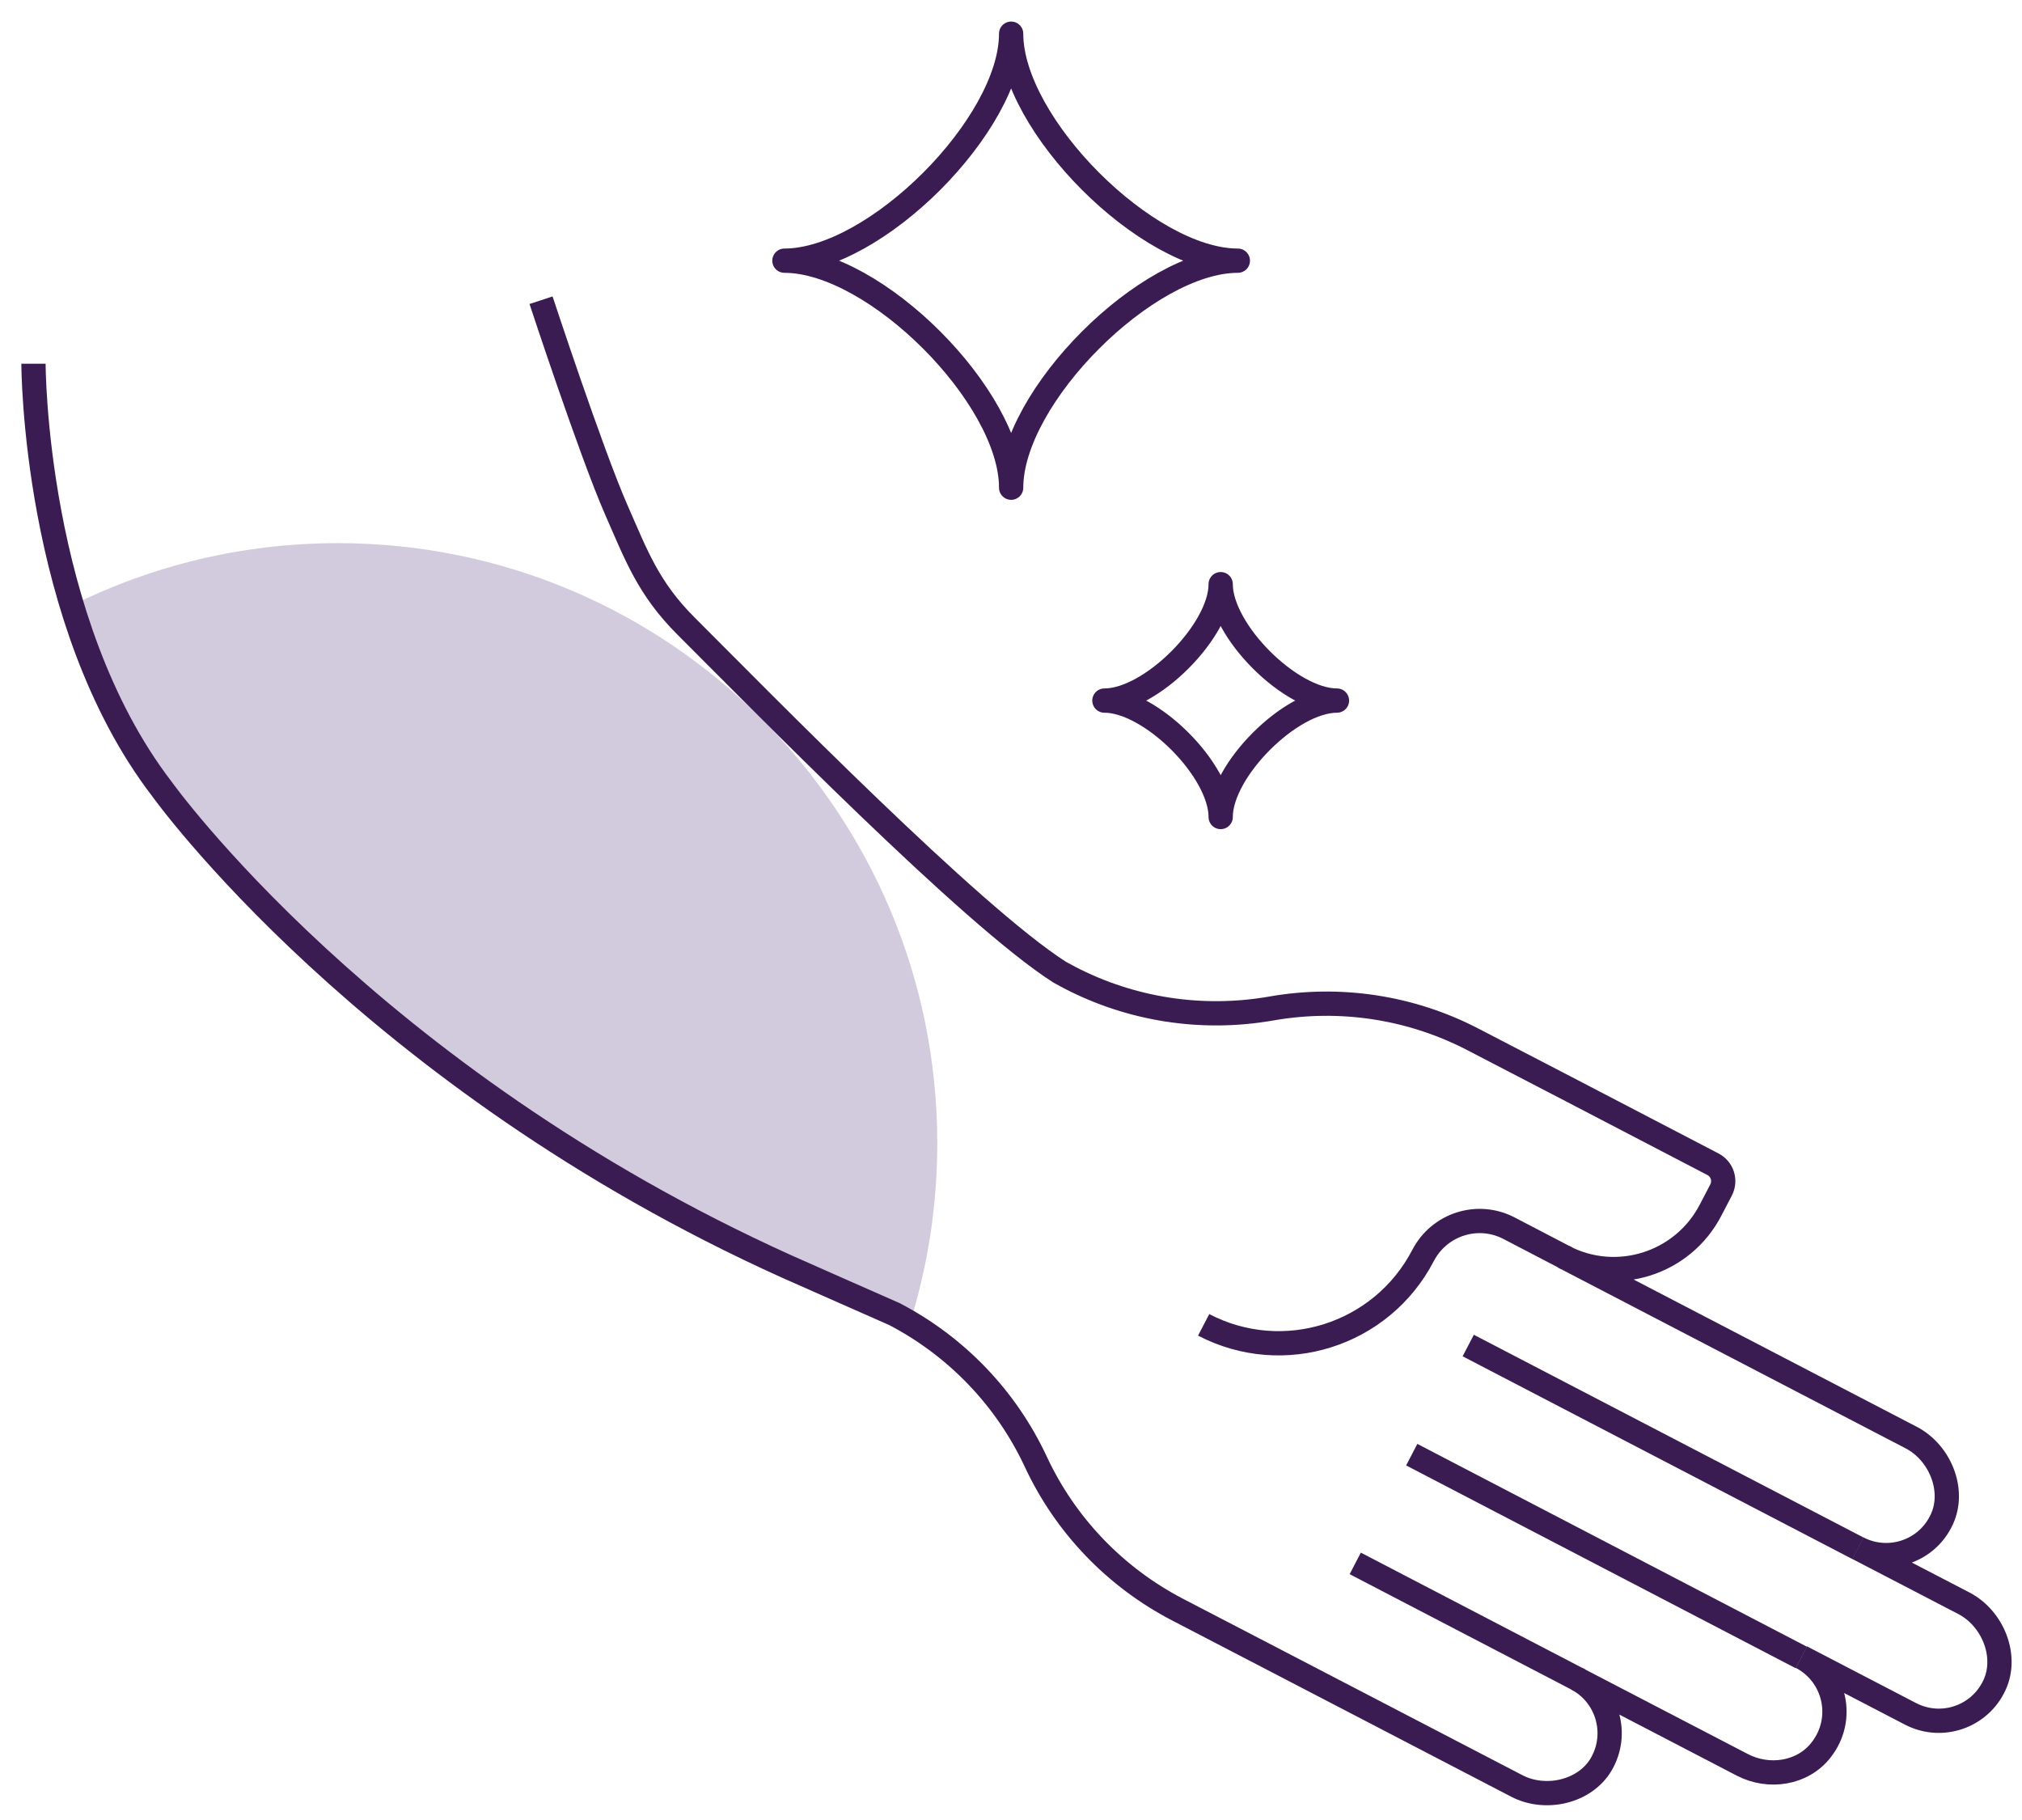 <svg width="100" height="90" viewBox="0 0 100 90" fill="none" xmlns="http://www.w3.org/2000/svg">
<g id="Layer_1" clip-path="url(#clip0_7393_4797)">
<path id="Vector" d="M3.555 29.937C7.525 27.964 11.992 26.859 16.712 26.859C33.079 26.859 46.354 40.149 46.354 56.534C46.354 59.63 45.883 62.609 45.006 65.415C45.006 65.415 37.537 62.183 35.041 61.133C23.639 56.344 8.158 40.574 6.168 36.193C4.179 31.811 3.555 29.928 3.555 29.928V29.937Z" fill="#D2CBDE"/>
<path id="Vector_2" d="M89.088 81.964L69.819 71.934" stroke="#3A1C52" stroke-width="1.2" stroke-miterlimit="10"/>
<path id="Vector_3" d="M78.138 83.095L67.025 77.311" stroke="#3A1C52" stroke-width="1.2" stroke-miterlimit="10"/>
<path id="Vector_4" d="M91.892 76.567L72.613 66.537" stroke="#3A1C52" stroke-width="1.2" stroke-miterlimit="10"/>
<path id="Vector_5" d="M77.496 62.229L74.629 60.735C73.083 59.93 71.184 60.536 70.379 62.084C68.327 66.031 63.471 67.57 59.528 65.515" stroke="#3A1C52" stroke-width="1.2" stroke-miterlimit="10"/>
<path id="Vector_6" d="M1.656 17.987C1.656 17.987 1.656 30.724 7.995 38.998C7.995 38.998 18.177 53.275 38.921 62.635C39.4 62.852 44.229 64.98 44.229 64.98C47.303 66.582 49.763 69.144 51.227 72.285C52.692 75.427 55.152 77.989 58.227 79.591L63.091 82.117L75.019 88.318C76.429 89.051 78.382 88.617 79.187 87.249C80.073 85.738 79.504 83.809 77.975 83.013L86.177 87.277C87.488 87.956 89.161 87.702 90.065 86.534C91.277 84.986 90.743 82.805 89.089 81.945L94.487 84.751C96.024 85.548 97.923 84.905 98.647 83.312C99.307 81.863 98.538 80.016 97.127 79.283L91.883 76.558C93.42 77.355 95.319 76.712 96.042 75.119C96.703 73.67 95.934 71.824 94.523 71.09L77.324 62.146C79.965 63.522 83.22 62.49 84.595 59.847L85.119 58.842C85.354 58.38 85.182 57.819 84.721 57.575L77.731 53.935L72.866 51.41C69.792 49.807 66.283 49.273 62.874 49.871C59.465 50.468 55.957 49.934 52.882 48.332L52.412 48.078C48.035 45.29 37.691 34.717 33.92 30.951C32.057 29.086 31.47 27.465 30.475 25.202C29.236 22.378 26.758 14.846 26.758 14.846" stroke="#3A1C52" stroke-width="1.2" stroke-miterlimit="10"/>
<path id="Vector_7" d="M50.007 24.117C50.007 19.627 43.279 12.891 38.794 12.891C43.279 12.891 50.007 6.156 50.007 1.666C50.007 6.156 56.734 12.891 61.219 12.891C56.734 12.891 50.007 19.627 50.007 24.117Z" stroke="#3A1C52" stroke-width="1.2" stroke-linejoin="round"/>
<path id="Vector_8" d="M60.37 40.402C60.37 38.093 56.916 34.644 54.619 34.644C56.925 34.644 60.37 31.186 60.37 28.887C60.37 31.195 63.824 34.644 66.121 34.644C63.815 34.644 60.37 38.102 60.37 40.402Z" stroke="#3A1C52" stroke-width="1.2" stroke-linejoin="round"/>
</g>
<defs>
<clipPath id="clip0_7393_4797">
<rect width="98.6" height="88.4" fill="white" transform="translate(0.96 0.969)"/>
</clipPath>
</defs>
</svg>

